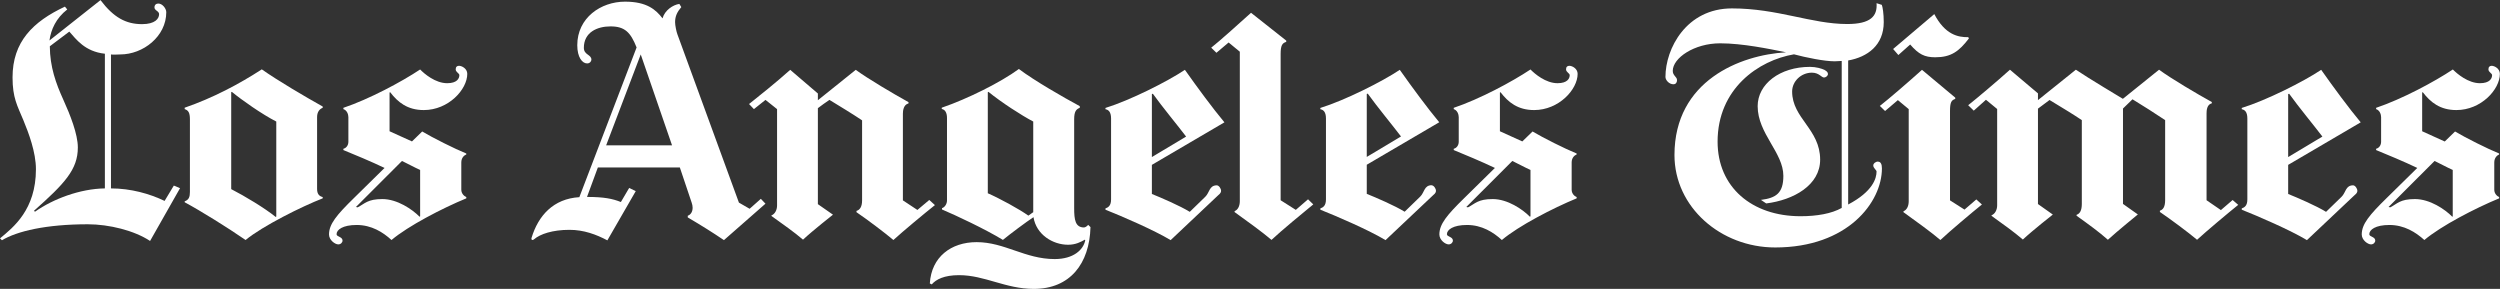 <svg xmlns="http://www.w3.org/2000/svg" width="450" height="52" viewBox="0 0 450 52" fill="none"><rect x="0" y="0" width="450" height="52" fill="#333333" stroke="none"/><g clip-path="url(#clip0_2163_817)"><path d="M399.789 37.834L397.18 36.044V20.429C397.18 19.854 397.246 18.81 398.123 18.597V18.363C395.492 16.914 390.733 14.102 388.629 12.547L382.116 17.788C382.116 17.788 375.78 13.996 373.653 12.547L366.833 18.022V16.808L361.79 12.547C359.422 14.678 355.914 17.639 354.27 18.938L355.278 19.918L357.471 17.958L359.488 19.62V36.96C359.488 37.791 359.093 38.515 358.479 38.75V38.856C360.672 40.433 362.47 41.711 364.115 43.117C365.869 41.476 369.509 38.622 369.509 38.622L366.833 36.726V19.556L368.916 18.001C370.627 19.045 373.126 20.536 374.727 21.622V36.705C374.727 37.919 374.354 38.473 373.784 38.664V38.835C375.758 40.241 377.928 41.817 379.419 43.159C381.064 41.647 384.813 38.601 384.813 38.601L382.138 36.705V19.535L383.849 17.873C385.559 18.917 388.124 20.536 389.725 21.622V36.023C389.725 37.237 389.352 37.748 388.782 37.919V38.153C390.755 39.495 393.935 41.86 395.47 43.159C397.114 41.647 401.127 38.281 402.881 36.875L401.872 36.002L399.789 37.791V37.834Z" fill="white"></path><path d="M343.831 8.01C345.366 9.778 346.419 10.31 348.348 10.31C351.199 10.31 352.624 9.245 354.4 6.923L354.29 6.689C352.427 6.732 350.102 6.22 348.173 2.535L340.762 8.819L341.705 9.906L343.831 8.01Z" fill="white"></path><path d="M440.023 25.457L435.989 23.625V16.659L436.099 16.595C437.48 18.405 439.212 19.811 442.15 19.811C446.601 19.811 449.978 16.105 449.978 13.293C449.978 12.356 449.013 11.844 448.509 11.844C448.158 11.844 447.917 12.036 447.917 12.483C447.917 12.995 448.575 13.186 448.575 13.527C448.575 14.124 448.158 14.976 446.382 14.976C444.277 14.976 442.282 13.293 441.514 12.505C438.16 14.742 432.327 17.852 427.701 19.407V19.641C428.358 19.854 428.6 20.6 428.6 21.09V25.521C428.6 26.117 428.249 26.65 427.701 26.777V27.012C429.542 27.758 432.853 29.142 435.112 30.229L429.608 35.639C426.473 38.707 425.113 40.347 425.113 42.201C425.113 43.202 426.188 43.99 426.78 43.99C427.24 43.99 427.547 43.628 427.547 43.309C427.547 42.584 426.473 42.648 426.473 42.158C426.473 41.349 427.591 40.496 430.091 40.496C432.766 40.496 434.827 41.796 436.384 43.202C439.388 40.667 445.549 37.471 449.847 35.703V35.469C449.474 35.32 448.969 34.851 448.969 34.148V29.249C448.969 28.418 449.452 27.971 449.847 27.8V27.63C447.742 26.777 443.795 24.796 441.909 23.667L440.067 25.457H440.023ZM441.514 38.941L441.405 39.005C440.111 37.684 437.392 35.831 434.695 35.831C431.998 35.831 431.538 36.662 430.244 37.322L429.937 37.258L438.225 28.972C439.256 29.462 440.44 30.122 441.492 30.591V38.941H441.514Z" fill="white"></path><path d="M167.258 36.002L165.131 37.791L162.521 36.066V20.451C162.521 19.875 162.653 18.832 163.53 18.619V18.384C160.899 16.936 156.141 14.124 154.036 12.569L147.217 18.043V16.829L142.239 12.569C139.871 14.699 136.473 17.426 134.828 18.725L135.705 19.641L137.788 17.98L139.871 19.641V36.982C139.871 37.812 139.477 38.537 138.863 38.771V38.877C141.055 40.454 142.897 41.732 144.542 43.138C146.296 41.498 149.936 38.643 149.936 38.643L147.217 36.747V19.471C147.567 19.172 148.949 18.214 149.3 17.98C151.01 19.023 153.575 20.578 155.176 21.665V36.066C155.176 37.28 154.737 37.791 154.167 37.962V38.196C156.141 39.538 159.276 41.903 160.811 43.202C162.456 41.69 166.512 38.324 168.288 36.918L167.28 36.002H167.258Z" fill="white"></path><path d="M233.233 37.77L230.514 36.044V9.735C230.514 8.18 230.799 7.754 231.522 7.541V7.307L225.186 2.301C222.818 4.431 219.66 7.286 218.016 8.585L218.958 9.501L221.151 7.648L223.168 9.309V36.215C223.168 37.045 222.839 37.77 222.226 38.004V38.175C224.418 39.751 227.225 41.775 228.869 43.181C230.623 41.54 234.483 38.345 236.39 36.79L235.447 35.874L233.255 37.77H233.233Z" fill="white"></path><path d="M353.61 37.727L351.001 36.066V20.003C351.001 18.448 351.242 18.022 351.944 17.809V17.575L345.958 12.569C343.59 14.699 340.016 17.788 338.371 19.066L339.314 19.982L341.616 18.022L343.568 19.641V36.236C343.568 37.067 343.239 37.791 342.625 38.025V38.196C344.817 39.772 347.624 41.796 349.269 43.202C351.023 41.562 354.816 38.366 356.746 36.811L355.737 35.895L353.61 37.727Z" fill="white"></path><path d="M338.021 29.078C337.67 29.078 337.188 29.398 337.188 29.781C337.188 30.25 337.78 30.612 337.78 30.868C337.78 32.082 337.122 34.468 332.671 36.811V10.886C336.136 10.268 339.074 8.159 339.074 3.984C339.074 2.429 338.876 1.236 338.723 0.873L337.78 0.575C337.955 2.897 336.728 4.324 332.496 4.324C326.093 4.324 319.976 1.513 311.753 1.513C303.531 1.513 299.781 8.755 299.781 13.847C299.781 14.422 300.439 15.168 301.206 15.168C301.711 15.168 301.864 14.763 301.864 14.422C301.864 13.804 301.097 13.634 301.097 12.76C301.097 10.438 304.956 7.797 309.626 7.797C313.639 7.797 318.463 8.798 321.489 9.416C313.244 9.884 301.404 14.528 301.404 27.907C301.404 37.28 309.736 44.544 319.537 44.544C332.605 44.544 338.745 36.385 338.745 30.314C338.745 29.547 338.526 29.1 338.043 29.1L338.021 29.078ZM331.509 37.429C329.689 38.452 327.058 38.92 324.098 38.92C315.327 38.92 309.166 33.68 309.166 25.499C309.166 15.956 316.533 10.864 322.914 9.778C325.063 10.353 328.374 11.035 330.259 11.035C330.588 11.035 331.18 10.992 331.509 10.971V37.408V37.429Z" fill="white"></path><path d="M424.916 22.006C422.833 19.513 420.004 15.679 417.812 12.569C414.632 14.699 407.923 18.065 403.516 19.428V19.662C404.042 19.748 404.524 20.131 404.524 21.324V35.895C404.524 37.045 403.998 37.344 403.516 37.514V37.748C406.432 38.899 412.33 41.455 415.246 43.223L423.732 35.213C423.951 35 424.324 34.787 424.324 34.34C424.324 33.935 423.929 33.36 423.557 33.36C422.175 33.36 422.263 34.681 421.474 35.426L418.689 38.132C416.935 37.045 413.514 35.576 411.87 34.915V29.675L424.916 22.027V22.006ZM411.87 16.936L412.045 16.872C413.755 19.258 416.496 22.56 418.031 24.583L411.87 28.269V16.914V16.936Z" fill="white"></path><path d="M270.093 16.595C271.474 18.405 273.207 19.811 276.145 19.811C280.596 19.811 283.973 16.105 283.973 13.293C283.973 12.356 283.008 11.844 282.482 11.844C282.131 11.844 281.89 12.036 281.89 12.483C281.89 12.995 282.547 13.186 282.547 13.527C282.547 14.124 282.131 14.976 280.355 14.976C278.228 14.976 276.254 13.293 275.487 12.505C272.132 14.742 266.3 17.852 261.673 19.407V19.641C262.331 19.854 262.572 20.6 262.572 21.09V25.521C262.572 26.117 262.221 26.65 261.673 26.777V27.012C263.515 27.758 266.804 29.142 269.084 30.229L263.581 35.639C260.445 38.707 259.086 40.347 259.086 42.201C259.086 43.202 260.16 43.99 260.752 43.99C261.213 43.99 261.52 43.628 261.52 43.309C261.52 42.584 260.445 42.648 260.445 42.158C260.445 41.349 261.564 40.496 264.063 40.496C266.738 40.496 268.799 41.796 270.334 43.202C273.338 40.667 279.5 37.471 283.797 35.703V35.469C283.403 35.32 282.898 34.851 282.898 34.148V29.249C282.898 28.418 283.381 27.971 283.797 27.8V27.63C281.692 26.777 277.745 24.796 275.86 23.667L274.018 25.457L269.983 23.625V16.659L270.093 16.595ZM272.22 28.972C273.251 29.462 274.435 30.122 275.487 30.591V38.941L275.377 39.005C274.084 37.684 271.365 35.831 268.69 35.831C266.015 35.831 265.532 36.662 264.239 37.322L263.932 37.258L272.22 28.972Z" fill="white"></path><path d="M257.705 33.339C256.324 33.339 256.411 34.66 255.622 35.405L252.837 38.111C251.083 37.024 247.663 35.554 246.018 34.894V29.653L259.064 22.006C256.981 19.513 254.153 15.679 251.96 12.569C248.781 14.699 242.071 18.065 237.664 19.428V19.662C238.19 19.748 238.673 20.131 238.673 21.324V35.895C238.673 37.045 238.146 37.344 237.664 37.514V37.748C240.58 38.899 246.479 41.455 249.395 43.223L257.88 35.213C258.1 35 258.472 34.787 258.472 34.34C258.472 33.935 258.078 33.36 257.705 33.36V33.339ZM246.018 16.914L246.194 16.851C247.904 19.236 250.645 22.538 252.179 24.562L246.018 28.247V16.893V16.914Z" fill="white"></path><path d="M33.242 19.407V19.641C33.9 19.854 34.185 20.28 34.185 21.473V34.553C34.185 35.426 34.01 35.959 33.242 36.236V36.406C36.246 38.025 40.96 40.965 44.206 43.202C47.275 40.667 54.401 37.131 58.085 35.703V35.469C57.493 35.32 57.076 34.958 57.076 34.02V21.068C57.076 20.195 57.493 19.62 58.085 19.407V19.172C54.84 17.362 49.928 14.465 47.122 12.483C43.065 15.125 38.307 17.639 33.242 19.386V19.407ZM49.731 38.984L49.621 39.048C47.648 37.45 44.03 35.277 41.618 34.042V16.595L41.728 16.531C43.482 17.98 47.209 20.6 49.731 21.878V38.984Z" fill="white"></path><path d="M29.645 36.172C26.948 34.873 23.549 33.914 19.975 33.914V9.799C20.436 9.884 20.918 9.799 21.642 9.799C25.764 9.799 29.93 6.561 29.93 2.194C29.93 1.534 29.228 0.639 28.505 0.639C28.176 0.639 27.803 0.81 27.803 1.342C27.803 1.896 28.636 1.981 28.636 2.556C28.636 3.345 27.934 4.346 25.566 4.346C22.672 4.346 20.457 3.153 18.09 0.021L8.902 7.286C9.187 5.262 10.108 3.259 12.104 1.704L11.687 1.193C5.92 3.898 2.258 7.52 2.258 13.932C2.258 17.617 3.114 19.002 4.21 21.644C5.153 23.923 6.468 27.395 6.468 30.463C6.468 37.727 2.412 40.923 0 42.904L0.351 43.245C3.048 41.626 8.244 40.369 15.809 40.369C19.646 40.369 24.185 41.498 27.014 43.372L32.407 33.871L31.289 33.403L29.623 36.172H29.645ZM18.857 33.914C14.428 33.978 9.582 35.789 6.293 38.111L6.118 37.94C11.665 33.019 14.011 30.506 14.011 26.543C14.011 24.136 12.63 20.664 11.402 17.958C10.064 15.018 8.99 12.036 8.968 8.329L12.476 5.688C13.682 7.03 15.261 9.288 18.879 9.671V33.914H18.857Z" fill="white"></path><path d="M220.385 22.006C218.302 19.513 215.473 15.679 213.281 12.569C210.101 14.699 203.392 18.065 198.984 19.428V19.662C199.511 19.748 199.993 20.131 199.993 21.324V35.895C199.993 37.045 199.467 37.344 198.984 37.514V37.748C201.901 38.899 207.799 41.455 210.715 43.223L219.201 35.213C219.42 35 219.793 34.787 219.793 34.34C219.793 33.935 219.398 33.36 219.025 33.36C217.644 33.36 217.732 34.681 216.942 35.426L214.158 38.132C212.403 37.045 208.983 35.576 207.338 34.915V29.675L220.385 22.027V22.006ZM207.338 16.936L207.514 16.872C209.224 19.258 211.965 22.56 213.5 24.583L207.338 28.269V16.914V16.936Z" fill="white"></path><path d="M70.23 16.595C71.611 18.405 73.343 19.811 76.282 19.811C80.733 19.811 84.109 16.105 84.109 13.293C84.109 12.356 83.145 11.844 82.618 11.844C82.267 11.844 82.026 12.036 82.026 12.483C82.026 12.995 82.684 13.186 82.684 13.527C82.684 14.124 82.267 14.976 80.492 14.976C78.365 14.976 76.391 13.293 75.624 12.505C72.269 14.742 66.436 17.852 61.81 19.407V19.641C62.468 19.854 62.709 20.6 62.709 21.09V25.521C62.709 26.117 62.358 26.65 61.81 26.777V27.012C63.652 27.758 66.963 29.142 69.221 30.229L63.718 35.639C60.582 38.707 59.223 40.347 59.223 42.201C59.223 43.202 60.297 43.99 60.889 43.99C61.349 43.99 61.657 43.628 61.657 43.309C61.657 42.584 60.582 42.648 60.582 42.158C60.582 41.349 61.7 40.496 64.2 40.496C66.875 40.496 68.936 41.796 70.471 43.202C73.475 40.667 79.636 37.471 83.934 35.703V35.469C83.561 35.32 83.035 34.851 83.035 34.148V29.249C83.035 28.418 83.517 27.971 83.934 27.8V27.63C81.829 26.777 77.882 24.796 75.996 23.667L74.155 25.457L70.12 23.625V16.659L70.23 16.595ZM72.357 28.972C73.387 29.462 74.571 30.122 75.624 30.591V38.941L75.514 39.005C74.221 37.684 71.502 35.831 68.826 35.831C66.151 35.831 65.669 36.662 64.375 37.322L64.068 37.258L72.357 28.972Z" fill="white"></path><path d="M195.126 40.944C193.548 40.944 193.35 39.538 193.35 37.493V21.473C193.35 20.067 193.701 19.662 194.359 19.407V19.109C191.355 17.489 186.202 14.528 183.396 12.419C180.15 14.805 174.186 17.788 169.516 19.386V19.62C170.152 19.726 170.459 20.344 170.459 21.239V36.087C170.459 36.683 170.086 37.301 169.56 37.471V37.706C172.081 38.771 177.3 41.221 180.523 43.181C181.817 42.115 184.733 39.943 186.027 39.09C186.531 42.243 189.513 44.054 192.254 44.054C193.635 44.054 194.556 43.543 195.28 43.138L195.346 43.245C195.017 44.949 193.241 46.632 189.842 46.632C184.514 46.632 180.83 43.585 175.787 43.585C171.204 43.585 167.652 46.248 167.367 51.02L167.718 51.191C168.485 50.296 169.933 49.529 172.63 49.529C177.256 49.529 180.984 52 186.093 52C192.605 52 196.113 47.462 196.288 40.88L195.872 40.475C195.653 40.731 195.346 40.944 195.104 40.944H195.126ZM186.005 38.175L185.106 38.814C183.505 37.663 179.953 35.725 177.804 34.787V16.595L177.914 16.531C180.282 18.448 183.834 20.749 185.983 21.878V38.175H186.005Z" fill="white"></path><path d="M328.482 12.611C327.912 12.334 326.882 12.036 325.807 12.036C320.37 12.036 316.379 15.125 316.379 19.109C316.379 24.051 321.005 27.459 321.005 31.656C321.005 34.766 319.69 35.639 316.971 35.98L317.914 36.619C322.847 36.002 327.627 33.339 327.627 28.737C327.627 23.241 322.584 21.303 322.584 16.467C322.584 14.635 324.207 13.08 326.136 13.08C327.452 13.08 327.847 13.953 328.329 13.953C328.614 13.953 329.031 13.676 329.031 13.314C329.031 12.995 328.767 12.782 328.439 12.611H328.482Z" fill="white"></path><path d="M134.891 37.557L133.005 36.47L121.933 6.178C121.757 5.73 121.516 4.559 121.516 3.984C121.516 2.897 121.911 2.13 122.634 1.278L122.283 0.703C121.121 0.873 119.652 1.853 119.257 3.302C118.052 1.747 116.451 0.298 112.504 0.298C108.163 0.298 103.909 3.195 103.909 8.138C103.909 10.31 104.808 11.418 105.685 11.418C106.145 11.418 106.452 11.056 106.452 10.737C106.452 9.799 105.093 9.906 105.093 8.606C105.093 5.816 107.483 4.75 109.895 4.75C112.482 4.75 113.513 5.837 114.587 8.542L104.282 35.49C99.611 35.767 96.892 38.814 95.686 42.797C95.555 43.223 95.884 43.287 96.103 43.095C97.221 42.115 99.48 41.37 102.506 41.37C105.071 41.37 107.329 42.201 109.325 43.266L114.434 34.404L113.25 33.829L111.759 36.364C110.268 35.767 108.711 35.448 105.663 35.448L107.614 30.143H122.371L124.498 36.47C124.608 36.79 124.673 37.088 124.673 37.386C124.673 38.047 124.388 38.622 123.796 38.835V39.133C126.427 40.688 128.225 41.817 130.309 43.223L137.785 36.662L136.952 35.789L134.935 37.578L134.891 37.557ZM109.105 26.16L115.333 9.799L120.968 26.16H109.105Z" fill="white"></path></g><defs><clipPath id="clip0_2163_817"><rect width="450" height="52" fill="white"></rect></clipPath></defs></svg>